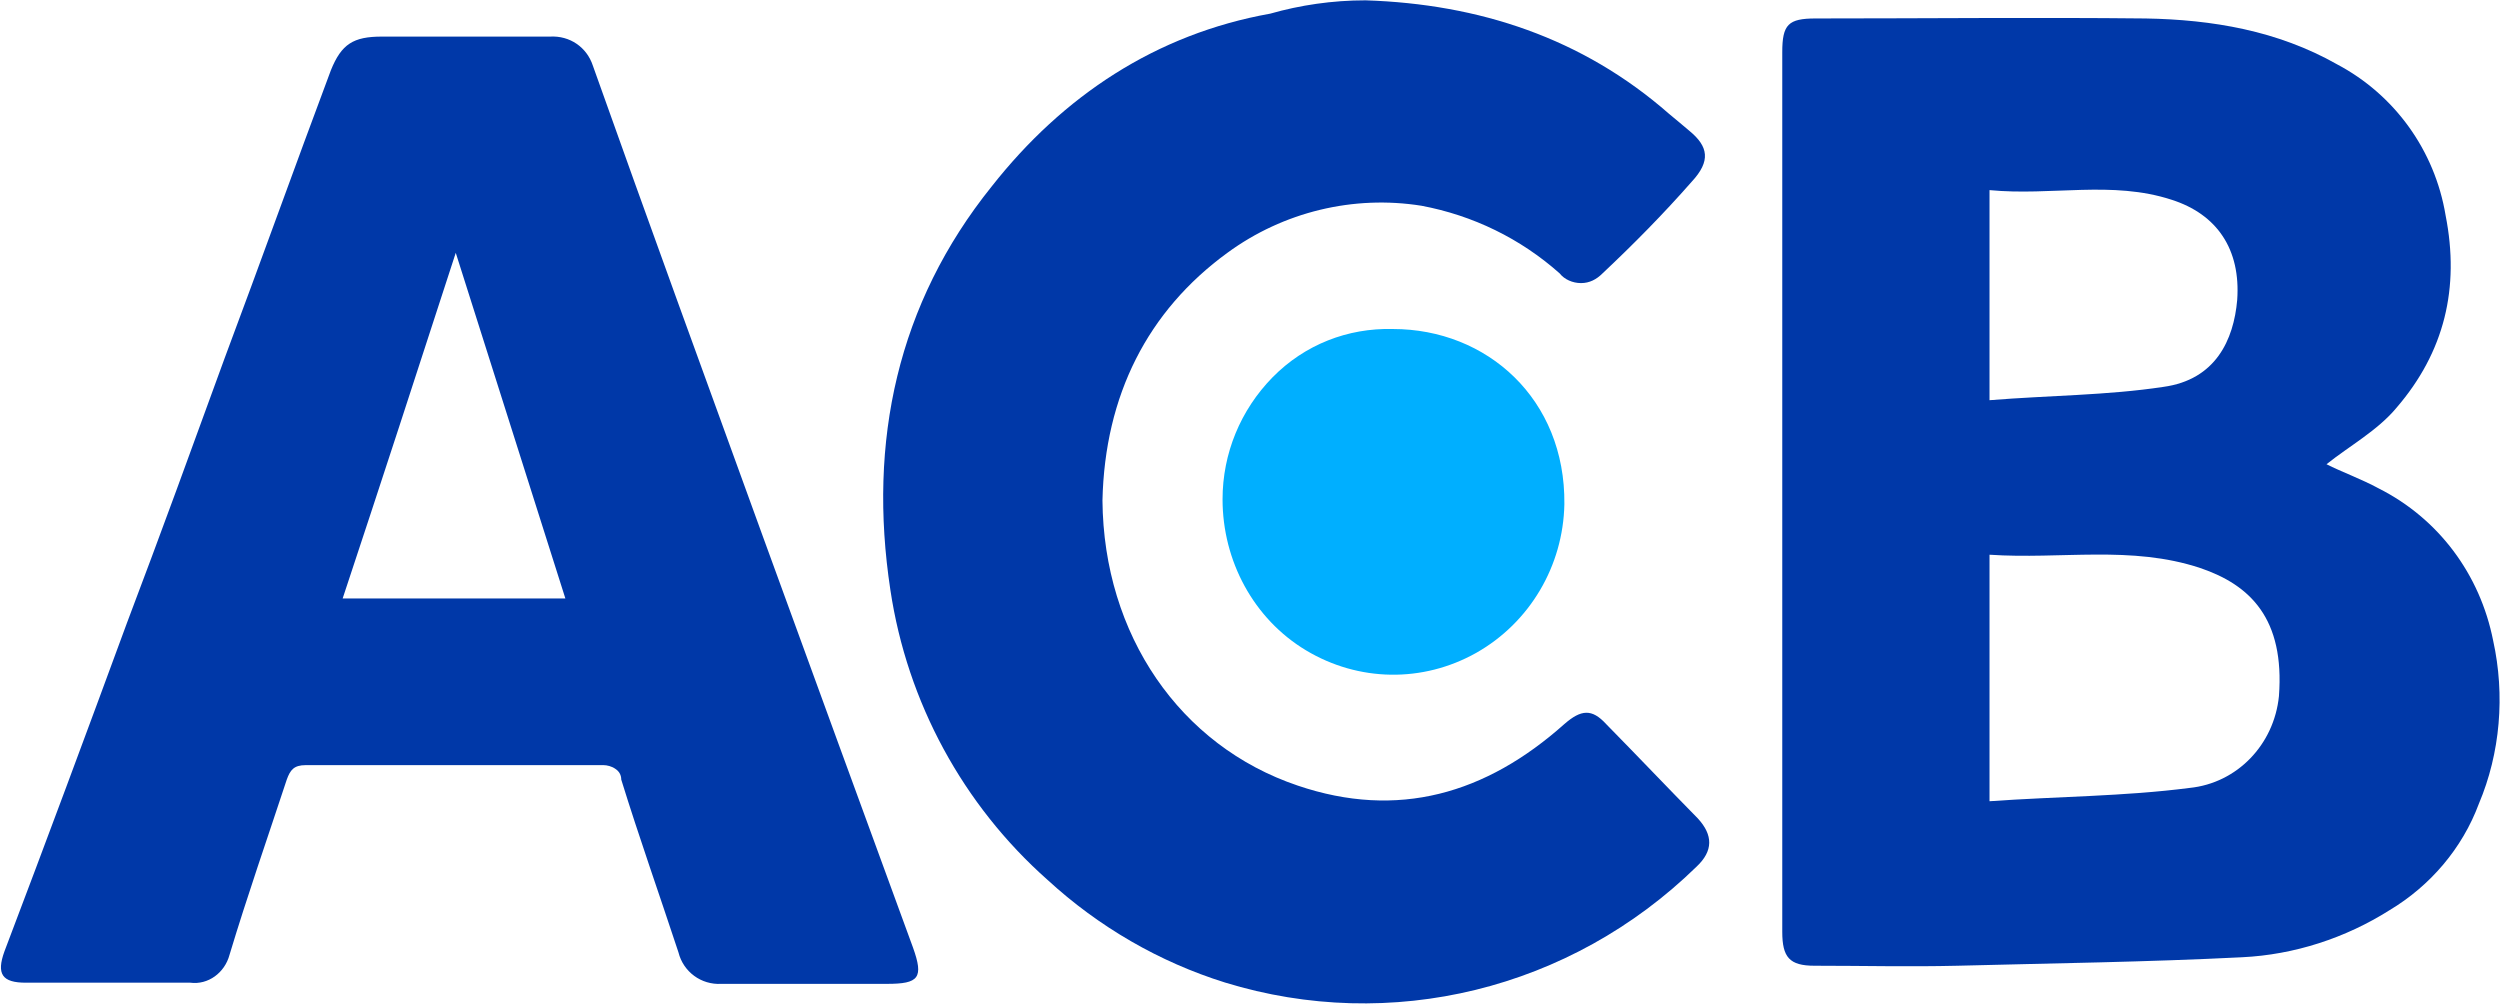 <svg version="1.2" xmlns="http://www.w3.org/2000/svg" viewBox="0 0 1503 604" width="1503" height="604">
	<title>logo (21)-svg</title>
	<style>
		.s0 { fill: #0038a8 } 
		.s1 { fill: #00afff } 
	</style>
	<path id="Layer" fill-rule="evenodd" class="s0" d="m1490.3 483.2c-10 26.9-29.3 49.4-53.7 64-26.4 16.7-57.2 26.8-88.7 28.3-57.3 2.9-113.9 3.6-171.1 5.1-28.7 0.7-57.3 0-85.9 0-15.1 0-19.4-5.1-19.4-20.4v-528.8c0-16.7 3.6-20.3 20.1-20.3 65.8 0 132.4-0.7 198.3 0 40.1 0.7 79.4 7.3 115.2 27.6 34.4 18.2 58.7 51.6 65.2 90.8 8.6 43.6-0.7 82.1-29.4 115.5-11.4 13.8-28.6 23.2-42.2 34.1 8.6 4.4 20.8 8.8 31.5 14.6 35.8 18.1 60.8 51.5 68.7 91.5 7.2 32.7 4.3 67.5-8.6 98zm-294.2-242.6c35.8-2.9 70.9-2.9 104.5-8 31.5-4.3 42.3-28.3 44.4-52.2 2.2-30.6-12.2-51.6-39.4-60.3-35.8-11.7-72.3-2.2-109.5-5.8zm126.7 100.9c-41.5-13.8-83.7-5.1-126.7-8v148.2c40.8-2.9 80.9-2.9 120.3-8 28.6-2.9 50.8-26.1 53.7-55.2 3.5-46.5-17.2-66.8-47.3-77z"/>
	<path id="Layer" class="s0" d="m821 0.2c68 2.2 130.3 22.5 182.5 68.3 4.3 3.6 7.9 6.5 12.2 10.2 11.4 9.4 12.9 18.1 1.4 30.5-17.2 19.6-35.1 37.7-53.7 55.2-3.6 3.6-7.8 5.8-12.9 5.8-5 0-10-2.2-12.8-5.8-23.7-21.1-52.3-34.9-83.1-40.7-40.8-6.5-83 3.6-116.7 28.3-47.9 34.9-73.7 85.7-75.1 148.9 0.7 80.7 46.5 147.5 117.4 171.4 60.1 20.4 113.1 5.1 160.3-37 10-8.7 16.5-9.4 25.1 0 18.6 18.9 36.5 37.8 55.1 56.7 9.3 10.1 9.3 19.6-0.7 29-75.9 74.1-184 100.3-283.5 69.7-39.4-12.3-75.9-33.4-106.7-61.7-50.8-45-84.4-106.8-94.5-174.3-13.6-89.4 4.3-172.2 60.9-242.6 42.9-54.5 98.8-91.6 167.5-103.9 17.9-5.1 37.2-8 57.3-8z"/>
	<path id="Layer" fill-rule="evenodd" class="s1" d="m940.5 303.1c-0.7 37.1-20.8 71.2-53 89.4-32.2 18.1-70.8 17.4-102.3-1.5-31.5-18.9-50.2-53.8-50.2-90.8 0-27.6 10.8-53.7 30.1-73.4 19.3-19.6 45.1-29.7 72.3-29 56.6 0 103.8 42.1 103.1 105.3z"/>
	<path id="Layer" fill-rule="evenodd" class="s0" d="m356.4 39.4c33.6 94.5 68 188.9 102.3 283.3 30.1 82.8 60.2 164.9 90.2 247 6.5 18.2 3.6 21.8-15.7 21.8h-99.5c-12.2 0.7-22.9-7.3-25.8-18.9-11.5-34.9-23.6-69-34.4-103.9 0-2.9-1.4-5.1-3.6-6.5-2.1-1.5-5-2.2-7.1-2.2h-179c-7.1 0-9.3 2.9-11.4 8.7-11.5 34.9-23.7 69.8-34.4 105.3-2.9 10.9-12.9 18.2-23.6 16.8q-49.4 0-98.8 0c-14.3 0-17.9-5.1-12.9-18.9 25.1-66.1 49.4-131.5 73.7-197.6 20.1-53 39.4-106.1 58.7-159.1 21.5-57.4 42.3-115.5 63.8-172.9 6.4-15.9 13.6-20.3 30.7-20.3h101c12.1-0.7 22.2 6.5 25.8 17.4zm-82.4 112.6c-22.9 70.5-45.1 138.8-68 207.8h133.9z"/>
</svg>